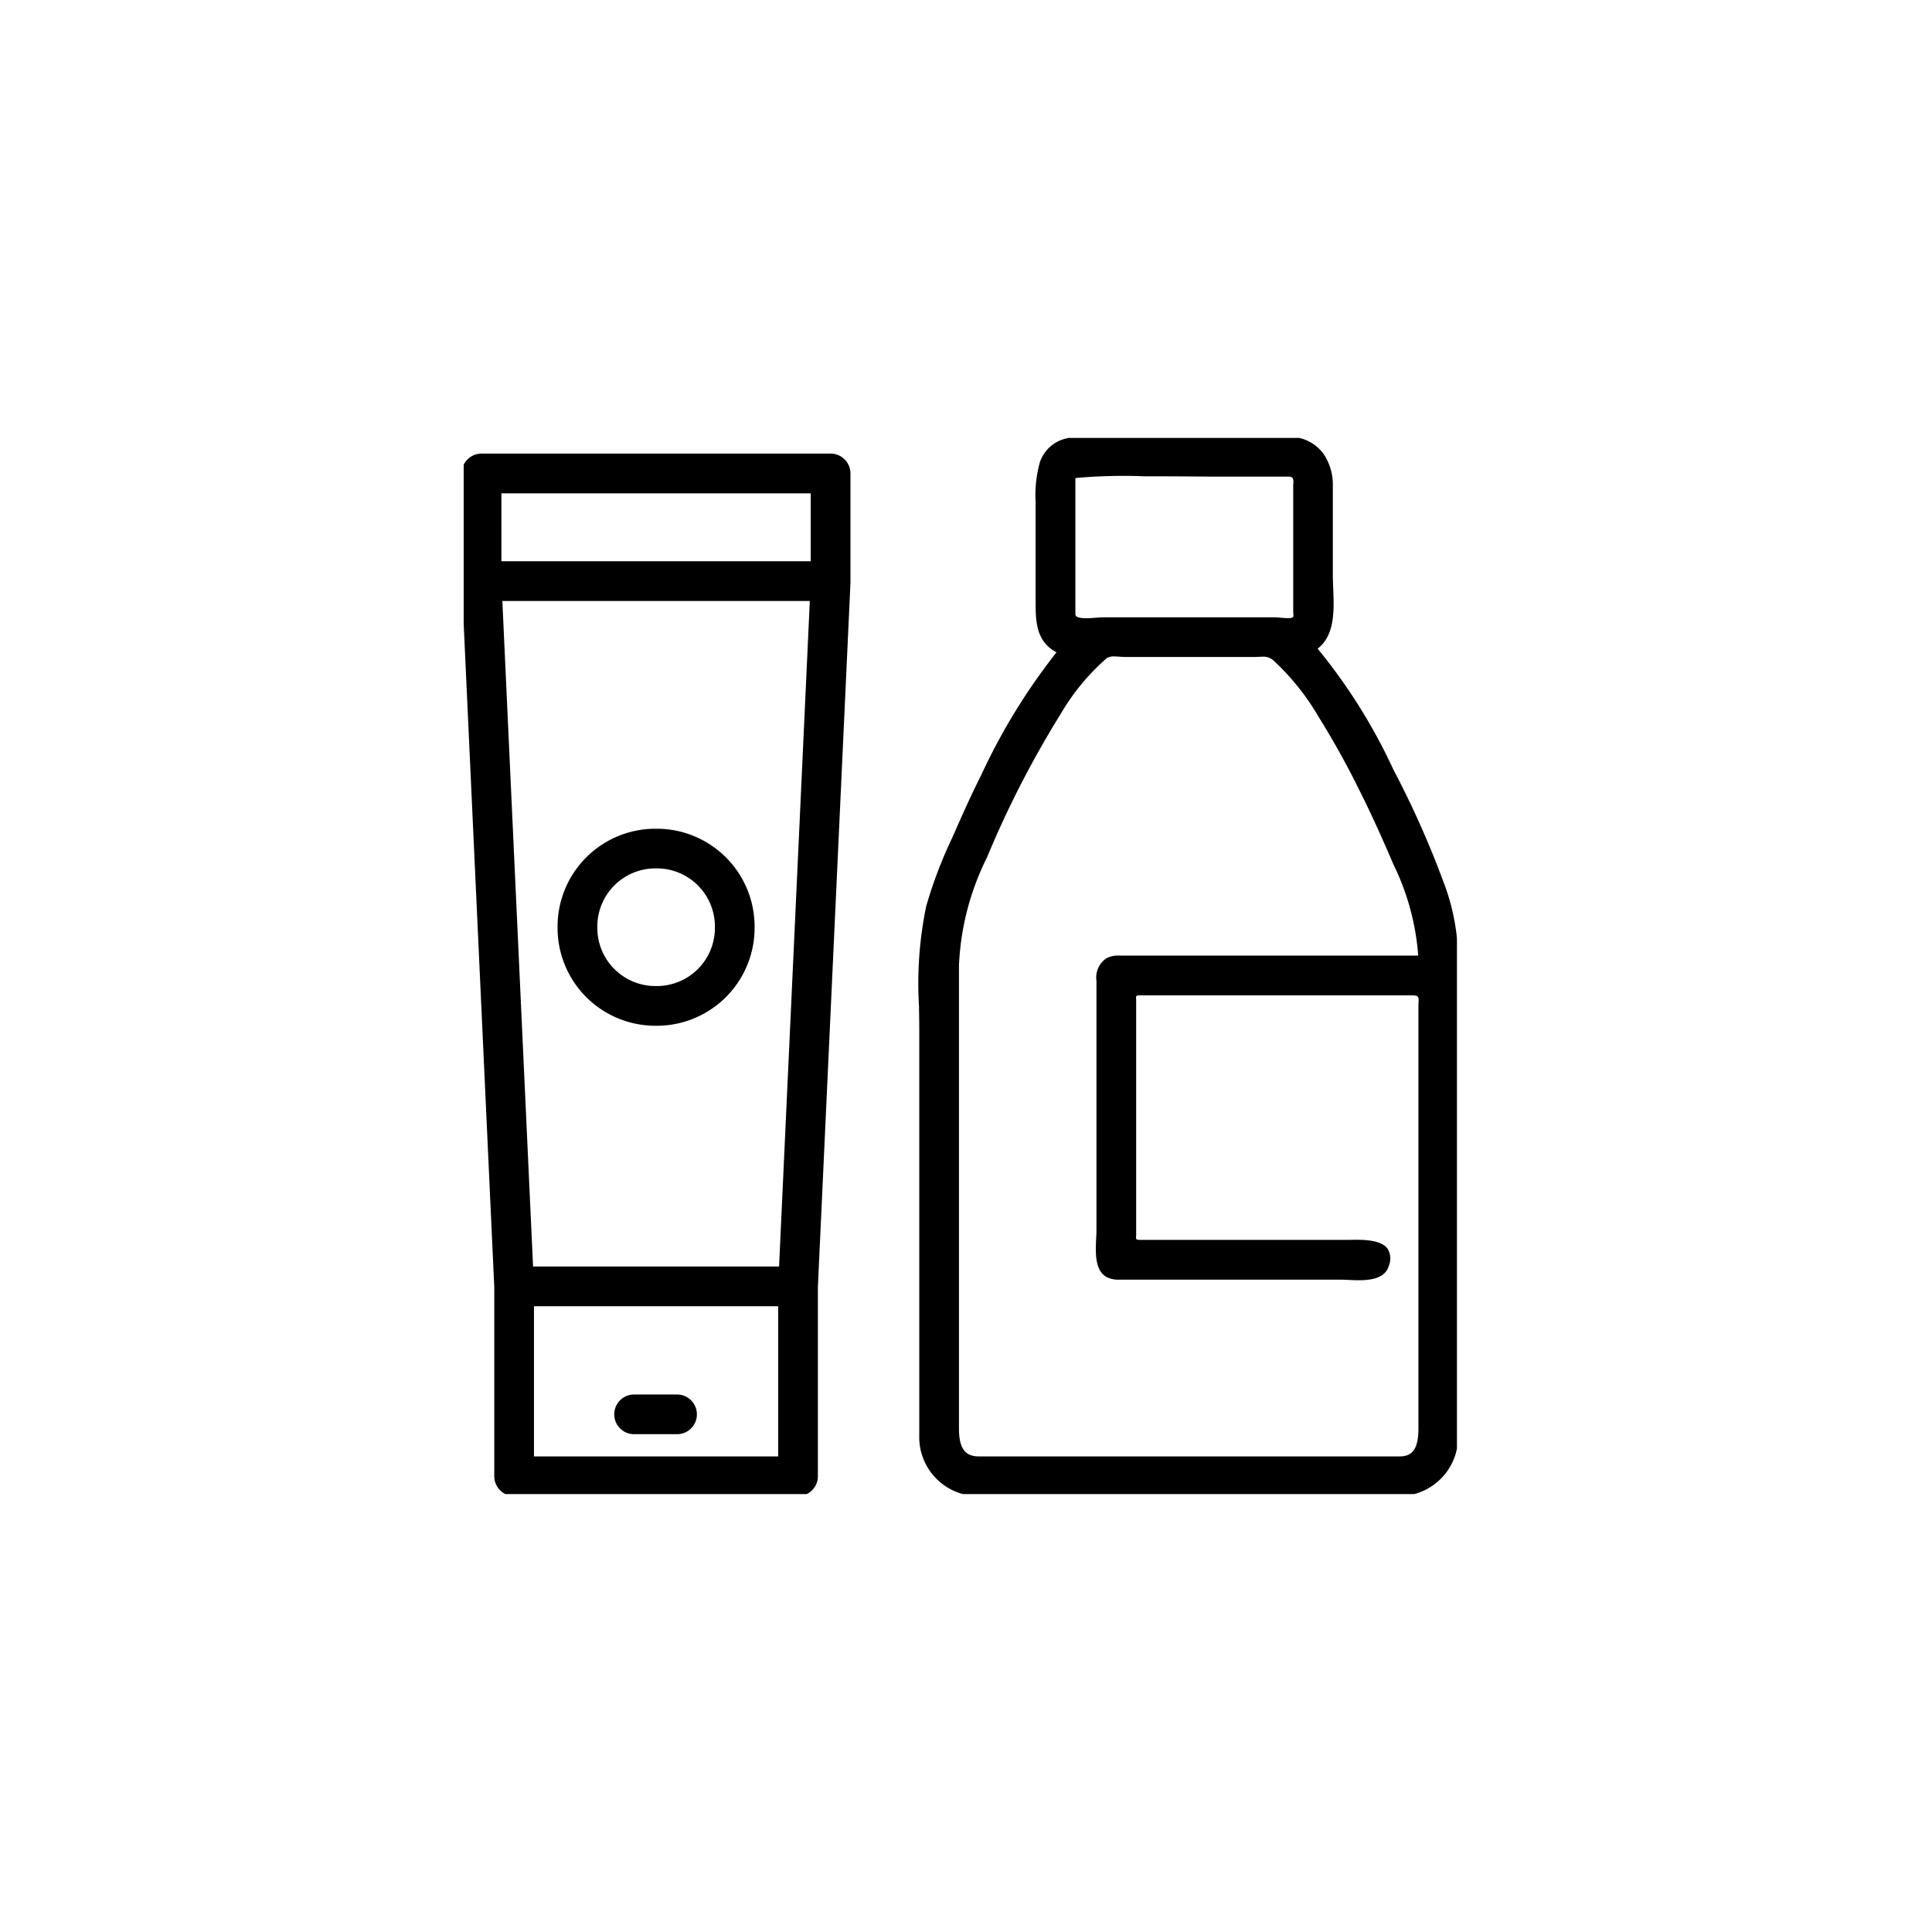 <svg xmlns="http://www.w3.org/2000/svg" xmlns:xlink="http://www.w3.org/1999/xlink" width="150" height="150" viewBox="0 0 150 150"><defs><clipPath id="clip-path"><rect id="Rectangle_77" data-name="Rectangle 77" width="77.117" height="82" fill="none"></rect></clipPath></defs><g id="ic-p5" transform="translate(-7401 -3620)"><g id="Group_301" data-name="Group 301" transform="translate(7437 3654)"><g id="Group_293" data-name="Group 293" clip-path="url(#clip-path)"><path id="Path_5328" data-name="Path 5328" d="M56.19,81.812a4.08,4.08,0,0,1-4.023-4.22V46.235c0-.637-.011-1.281-.021-1.93a29.191,29.191,0,0,1,.542-7.669,34.3,34.3,0,0,1,2.006-5.265l.3-.666c.546-1.236,1.2-2.693,1.921-4.12a47.352,47.352,0,0,1,5.755-9.411l.431-.51-.584-.325C61.2,15.61,61.2,14.308,61.2,12.8V5.151c-.008-2.378.132-3.974,2.05-4.481A6.4,6.4,0,0,1,64.9.5c.426,0,.858.021,1.279.041S67,.579,67.39.579h12.9c2.2,0,2.983,1.707,2.983,3.306V10.76c0,.331.014.687.029,1.056.066,1.584.14,3.381-.982,4.285l-.447.36.379.431A43.11,43.11,0,0,1,88.03,26.13a72.254,72.254,0,0,1,3.807,8.512,16.642,16.642,0,0,1,1.046,4.113,43.839,43.839,0,0,1,.151,6.07c-.016.8-.033,1.591-.033,2.374V77.747a4.089,4.089,0,0,1-4.1,4.065ZM66.807,16.621a1.456,1.456,0,0,0-.894.243,17.743,17.743,0,0,0-3.689,4.454,77.68,77.68,0,0,0-5.762,11.22,21.112,21.112,0,0,0-2.212,8.589V77.07c0,.658,0,2.661,2.04,2.661H88.98c1.941,0,1.941-2.006,1.941-2.664V44.31c0-.126.005-.232.01-.32a.971.971,0,0,0-.2-.8,1.2,1.2,0,0,0-.939-.259H68.737a.742.742,0,0,0-.573.212A.706.706,0,0,0,68,43.71c0,.028.006.061.006.1V61.994c0,.041,0,.078-.007.109a.726.726,0,0,0,.16.6.755.755,0,0,0,.575.22H84.589c.129,0,.272,0,.427,0s.351-.007.541-.007c.419,0,1.694,0,2.059.478a.981.981,0,0,1,.045.852c-.11.4-.417.81-1.867.81-.276,0-.549-.012-.8-.024S84.519,65,84.317,65l-17.082,0a1.553,1.553,0,0,1-.795-.146c-.643-.377-.586-1.575-.539-2.538.012-.244.023-.474.023-.677V42.306c0-.738.14-1.093.516-1.313a1.5,1.5,0,0,1,.787-.144l23.689,0-.018-.567a19.739,19.739,0,0,0-1.96-7.21c-.967-2.267-1.805-4.093-2.636-5.746a65.768,65.768,0,0,0-3.2-5.76,19.456,19.456,0,0,0-3.648-4.541,1.688,1.688,0,0,0-1.151-.381c-.105,0-.213,0-.324.011s-.2.01-.3.01H67.59c-.078,0-.175-.009-.28-.018-.159-.013-.335-.027-.5-.027M69.084,2.628c-5.8,0-5.8.026-5.8.7V13.844c0,.538.449.81,1.333.81.3,0,.629-.025.894-.046.151-.012.276-.023.353-.023H79.324c.05,0,.143.01.254.019.217.02.49.043.712.043a.991.991,0,0,0,.748-.229.9.9,0,0,0,.159-.766l0-9.762c0-.046,0-.093.007-.14a1.058,1.058,0,0,0-.214-.842.817.817,0,0,0-.619-.248h-5.1l-.915-.006c-1.182-.01-3.263-.027-5.264-.027" transform="translate(-16.295 -0.156)"></path><path id="Path_5329" data-name="Path 5329" d="M88.9,82.312H56.19a4.575,4.575,0,0,1-4.523-4.72V46.235c0-.591-.01-1.2-.019-1.794l0-.128a29.553,29.553,0,0,1,.558-7.8,34.563,34.563,0,0,1,2.026-5.327l.3-.683c.546-1.236,1.2-2.7,1.931-4.142a47.765,47.765,0,0,1,5.819-9.509l.039-.046-.053-.03C60.7,15.9,60.7,14.326,60.7,12.8V5.151a9.516,9.516,0,0,1,.332-3.111A2.824,2.824,0,0,1,63.126.187,6.879,6.879,0,0,1,64.9,0c.421,0,.843.02,1.252.039l.051,0c.4.019.811.039,1.19.039h12.9a3.245,3.245,0,0,1,2.716,1.253,4.263,4.263,0,0,1,.767,2.553V10.76c0,.317.013.656.028,1.035.071,1.7.151,3.632-1.168,4.694l-.041.033.034.038a43.537,43.537,0,0,1,5.847,9.345,72.778,72.778,0,0,1,3.83,8.563A17.18,17.18,0,0,1,93.38,38.7a44,44,0,0,1,.155,6.112v.042c-.016.775-.033,1.576-.033,2.349V77.747A4.589,4.589,0,0,1,88.9,82.312ZM64.9,1a5.938,5.938,0,0,0-1.515.154c-1.523.4-1.686,1.584-1.678,4V12.8c0,1.607.049,2.543,1.051,3.1l1.115.621-.823.974a46.949,46.949,0,0,0-5.69,9.313c-.718,1.426-1.369,2.872-1.91,4.1l-.3.684a33.819,33.819,0,0,0-1.971,5.17,28.824,28.824,0,0,0-.527,7.536l0,.128c.009.6.019,1.211.019,1.81V77.592a3.587,3.587,0,0,0,3.523,3.72H88.9a3.588,3.588,0,0,0,3.6-3.565V47.2c0-.784.017-1.59.033-2.37v-.043a43.261,43.261,0,0,0-.148-5.972,16.181,16.181,0,0,0-1.015-3.99l-.007-.019a71.9,71.9,0,0,0-3.782-8.452,42.7,42.7,0,0,0-5.705-9.134l-.724-.823.855-.687c.926-.746.857-2.408.8-3.874-.016-.391-.029-.741-.029-1.077V3.886a2.508,2.508,0,0,0-2.483-2.806H67.39c-.4,0-.827-.02-1.238-.04l-.051,0C65.7,1.018,65.294,1,64.9,1ZM88.98,80.231H56.29a2.258,2.258,0,0,1-2.243-1.383,4.457,4.457,0,0,1-.3-1.778V41.126A21.535,21.535,0,0,1,56,32.339a78.149,78.149,0,0,1,5.8-11.292,18.177,18.177,0,0,1,3.8-4.575l.006,0a1.968,1.968,0,0,1,1.2-.346c.188,0,.376.015.541.029l.032,0c.082.007.16.014.21.014H77.677c.1,0,.194,0,.28-.009s.224-.012.348-.012a2.185,2.185,0,0,1,1.473.5A19.87,19.87,0,0,1,83.527,21.3a66.246,66.246,0,0,1,3.222,5.8c.838,1.667,1.68,3.5,2.649,5.774a20.156,20.156,0,0,1,2,7.391l.034,1.083-24.205,0a1.1,1.1,0,0,0-.533.075c-.121.071-.27.158-.27.882V61.645c0,.224-.012.47-.023.7-.034.694-.09,1.857.293,2.081a1.249,1.249,0,0,0,.542.078l17.082,0c.224,0,.476.011.7.022.253.012.515.023.781.023,1.263,0,1.352-.321,1.385-.442.088-.319.038-.418.037-.419-.02-.026-.253-.278-1.659-.278-.183,0-.355,0-.531.007-.137,0-.295,0-.437,0H68.735A1.174,1.174,0,0,1,67.5,62.056v-.016c0-.018,0-.036,0-.047V43.811c0-.012,0-.026,0-.044l0-.021a1.2,1.2,0,0,1,.293-.941,1.233,1.233,0,0,1,.941-.373H89.793a1.652,1.652,0,0,1,1.3.415,1.442,1.442,0,0,1,.335,1.17v.015c0,.081-.008.173-.008.278V77.067a4.655,4.655,0,0,1-.281,1.771A2.174,2.174,0,0,1,88.98,80.231ZM66.22,17.259a17.351,17.351,0,0,0-3.576,4.33,77.218,77.218,0,0,0-5.724,11.147,20.689,20.689,0,0,0-2.171,8.391V77.07c0,1.515.461,2.161,1.54,2.161H88.98c1.01,0,1.441-.647,1.441-2.164V44.31c0-.129.005-.238.009-.325v-.018c.015-.265.008-.358-.061-.431-.091-.1-.279-.1-.576-.1H68.737a.279.279,0,0,0-.206.051c-.035.038-.038.089-.03.188v.016c0,.028.006.072.006.123V61.994c0,.058,0,.107-.008.14v.013c-.011.116-.009.171.031.215a.279.279,0,0,0,.205.057H84.589c.134,0,.287,0,.418,0,.172,0,.358-.007.55-.007.9,0,2,.077,2.456.675a1.433,1.433,0,0,1,.13,1.289c-.224.814-.948,1.177-2.349,1.177-.288,0-.575-.013-.828-.025-.209-.01-.447-.021-.649-.021l-17.082,0a2.025,2.025,0,0,1-1.048-.215c-.9-.53-.838-1.9-.785-2.993.011-.221.022-.452.022-.653V42.306a1.8,1.8,0,0,1,.764-1.745,1.968,1.968,0,0,1,1.04-.213l23.173,0,0-.051a19.321,19.321,0,0,0-1.921-7.03c-.961-2.253-1.795-4.07-2.623-5.718a65.326,65.326,0,0,0-3.173-5.716,19.021,19.021,0,0,0-3.548-4.427,1.191,1.191,0,0,0-.829-.263c-.1,0-.205.005-.3.01s-.212.01-.332.01H67.59c-.092,0-.191-.008-.3-.017l-.027,0c-.155-.013-.314-.026-.461-.026A1.011,1.011,0,0,0,66.22,17.259Zm-1.6-2.1c-1.654,0-1.833-.916-1.833-1.31V3.33a.992.992,0,0,1,.224-.735,1.492,1.492,0,0,1,.938-.366c.735-.092,2.06-.1,5.135-.1,2.192,0,4.508.02,5.268.027l.3,0,.611,0h5.1a1.329,1.329,0,0,1,.984.406A1.519,1.519,0,0,1,81.7,3.776v.012c0,.039-.006.075-.006.1l0,9.739a1.339,1.339,0,0,1-.3,1.136,1.489,1.489,0,0,1-1.108.382c-.231,0-.5-.022-.758-.045l-.071-.006c-.05,0-.118-.011-.139-.011H65.867c-.046,0-.148.008-.248.016l-.067.005C65.295,15.126,64.942,15.154,64.62,15.154ZM63.787,3.271c0,.02,0,.041,0,.059V13.844c0,.077,0,.31.833.31.283,0,.614-.026.855-.045l.066-.005c.135-.011.241-.019.327-.019H79.324c.061,0,.135.007.228.015l.07.006c.236.022.478.041.669.041.217,0,.337-.024.39-.078s.037-.178.019-.372l0-.045,0-9.762c0-.063,0-.121.008-.173v0c.013-.209.014-.365-.079-.465a.335.335,0,0,0-.255-.091h-5.1l-.618,0-.3,0c-.76-.007-3.073-.027-5.26-.027A40.939,40.939,0,0,0,63.787,3.271Z" transform="translate(-16.295 -0.156)"></path><path id="Path_5330" data-name="Path 5330" d="M4.072,82.439A1.042,1.042,0,0,1,3.031,81.4V66.7L.5,11.843l0-8.3A1.042,1.042,0,0,1,1.545,2.505h27.1a1.042,1.042,0,0,1,1.041,1.041v8.468L27.157,66.673V81.4a1.042,1.042,0,0,1-1.041,1.041Zm1.041-2.081H25.075V67.7H5.113Zm-.047-14.74H25.122l2.431-52.676H2.634ZM2.586,10.86H27.6V4.587H2.586Z" transform="translate(-0.156 -0.783)"></path><path id="Path_5331" data-name="Path 5331" d="M26.116,82.939H4.072A1.543,1.543,0,0,1,2.531,81.4V66.71L0,11.842l0-8.3A1.543,1.543,0,0,1,1.545,2h27.1a1.543,1.543,0,0,1,1.541,1.541v8.491L27.657,66.684V81.4A1.543,1.543,0,0,1,26.116,82.939ZM1,11.831,3.531,66.7V81.4a.542.542,0,0,0,.541.541H26.116a.542.542,0,0,0,.541-.541V66.649L29.185,12V3.546A.542.542,0,0,0,28.643,3H1.545A.542.542,0,0,0,1,3.546ZM25.575,80.858H4.613V67.2H25.575Zm-19.962-1H24.575V68.2H5.613ZM25.6,66.117H4.588L2.111,12.442H28.077Zm-20.057-1h19.1L27.03,13.442H3.158ZM28.1,11.36H2.086V4.087H28.1Zm-25.016-1H27.1V5.087H3.086Z" transform="translate(-0.156 -0.783)"></path><path id="Path_5332" data-name="Path 5332" d="M18.419,59.166a7.1,7.1,0,0,1-7.088-7.088v-.122a7.1,7.1,0,0,1,7.088-7.088h.122a7.1,7.1,0,0,1,7.088,7.088v.122a7.1,7.1,0,0,1-7.088,7.088Zm0-12.215a5.011,5.011,0,0,0-5,5.006v.122a5.011,5.011,0,0,0,5,5.006h.122a5.012,5.012,0,0,0,5.006-5.006v-.122a5.012,5.012,0,0,0-5.006-5.006Z" transform="translate(-3.542 -14.026)"></path><path id="Path_5333" data-name="Path 5333" d="M18.541,59.666h-.122a7.6,7.6,0,0,1-7.588-7.588v-.122a7.6,7.6,0,0,1,7.588-7.588h.122a7.6,7.6,0,0,1,7.588,7.588v.122A7.6,7.6,0,0,1,18.541,59.666Zm-.122-14.3a6.6,6.6,0,0,0-6.588,6.588v.122a6.6,6.6,0,0,0,6.588,6.588h.122a6.6,6.6,0,0,0,6.588-6.588v-.122a6.6,6.6,0,0,0-6.588-6.588Zm.122,12.216h-.122a5.512,5.512,0,0,1-5.5-5.506v-.122a5.512,5.512,0,0,1,5.5-5.506h.122a5.512,5.512,0,0,1,5.506,5.506v.122A5.512,5.512,0,0,1,18.541,57.585Zm-.122-10.134a4.51,4.51,0,0,0-4.5,4.506v.122a4.511,4.511,0,0,0,4.5,4.506h.122a4.511,4.511,0,0,0,4.506-4.506v-.122a4.511,4.511,0,0,0-4.506-4.506Z" transform="translate(-3.542 -14.026)"></path><path id="Path_5334" data-name="Path 5334" d="M18.832,110.853a1.041,1.041,0,1,1,0-2.081h3.335a1.041,1.041,0,0,1,0,2.081Z" transform="translate(-5.562 -34.003)"></path><path id="Path_5335" data-name="Path 5335" d="M22.167,111.353H18.832a1.541,1.541,0,1,1,0-3.081h3.335a1.541,1.541,0,0,1,0,3.081Zm-3.335-2.081a.541.541,0,1,0,0,1.081h3.335a.541.541,0,0,0,0-1.081Z" transform="translate(-5.562 -34.003)"></path></g></g><rect id="Rectangle_87" data-name="Rectangle 87" width="150" height="150" transform="translate(7401 3620)" fill="none"></rect></g></svg>